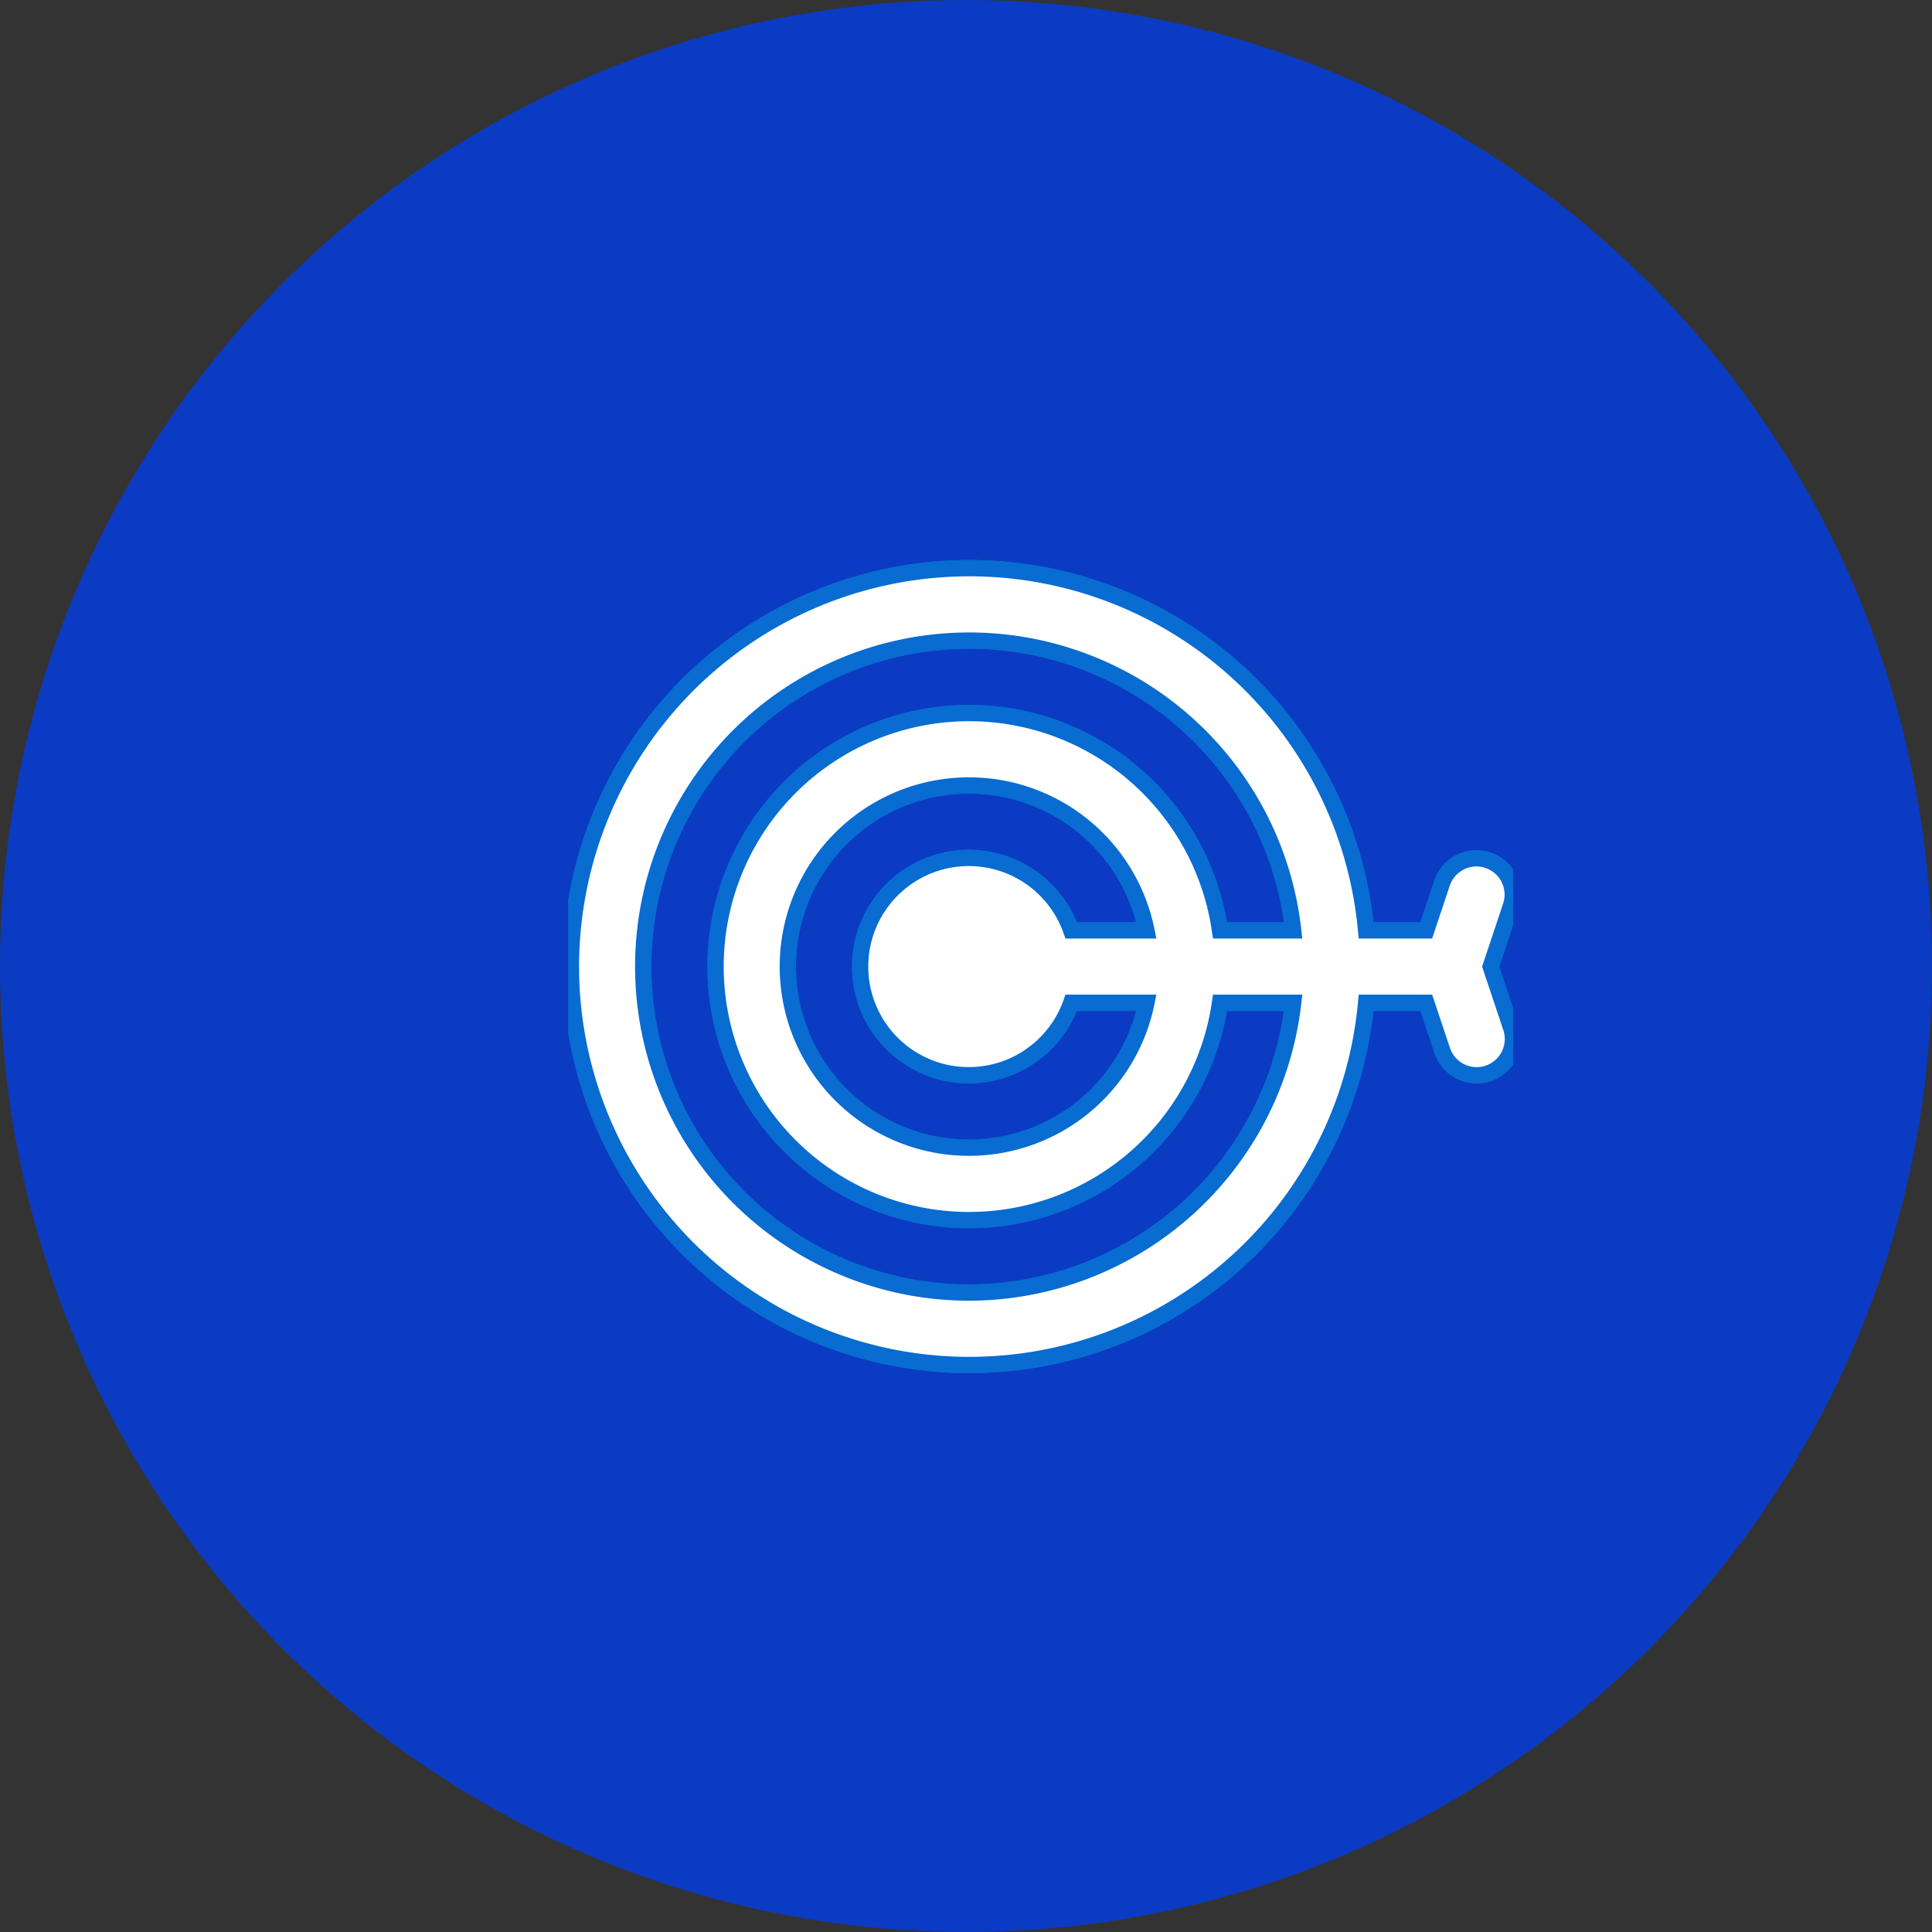 <svg xmlns="http://www.w3.org/2000/svg" xmlns:xlink="http://www.w3.org/1999/xlink" width="119" height="119" viewBox="0 0 119 119">
  <rect x="0" y="0" width="119" height="119" fill="#333333" stroke="none"/>
  <defs>
    <clipPath id="clip-path">
      <rect id="Rectangle_11028" data-name="Rectangle 11028" width="58.2" height="58.08" transform="translate(0.429)" fill="#fff" stroke="#086cd1" stroke-width="1"/>
    </clipPath>
  </defs>
  <g id="Group_9676" data-name="Group 9676" transform="translate(-880 -1238)">
    <circle id="Ellipse_3121" data-name="Ellipse 3121" cx="59.5" cy="59.5" r="59.5" transform="translate(880 1238)" fill="#0b3bc2"/>
    <g id="Group_9663" data-name="Group 9663" transform="translate(914.571 1268.461)">
      <g id="Group_9662" data-name="Group 9662" clip-path="url(#clip-path)">
        <path id="Path_10873" data-name="Path 10873" d="M57.247,29.075,58.5,25.318a2.235,2.235,0,0,0-4.241-1.411l-.981,2.937H49.573a24.54,24.54,0,1,0,0,4.462H53.28l.981,2.936a2.234,2.234,0,0,0,4.24-1.411ZM25.089,49.153A20.078,20.078,0,1,1,45.08,26.844H40.575a15.616,15.616,0,1,0,0,4.462H45.08A20.129,20.129,0,0,1,25.089,49.153M31.41,26.844a6.693,6.693,0,1,0,0,4.462h4.63a11.155,11.155,0,1,1,0-4.462Z" fill="#fff" stroke="#086cd1" stroke-width="1"/>
        <path id="Path_10874" data-name="Path 10874" d="M57.247,29.075,58.5,25.318a2.235,2.235,0,0,0-4.241-1.411l-.981,2.937H49.573a24.54,24.54,0,1,0,0,4.462H53.28l.981,2.936a2.234,2.234,0,0,0,4.24-1.411ZM25.089,49.153A20.078,20.078,0,1,1,45.08,26.844H40.575a15.616,15.616,0,1,0,0,4.462H45.08A20.129,20.129,0,0,1,25.089,49.153ZM31.41,26.844a6.693,6.693,0,1,0,0,4.462h4.63a11.155,11.155,0,1,1,0-4.462Z" fill="#fff" stroke="#086cd1" stroke-width="1.004"/>
      </g>
    </g>
  </g>
</svg>
